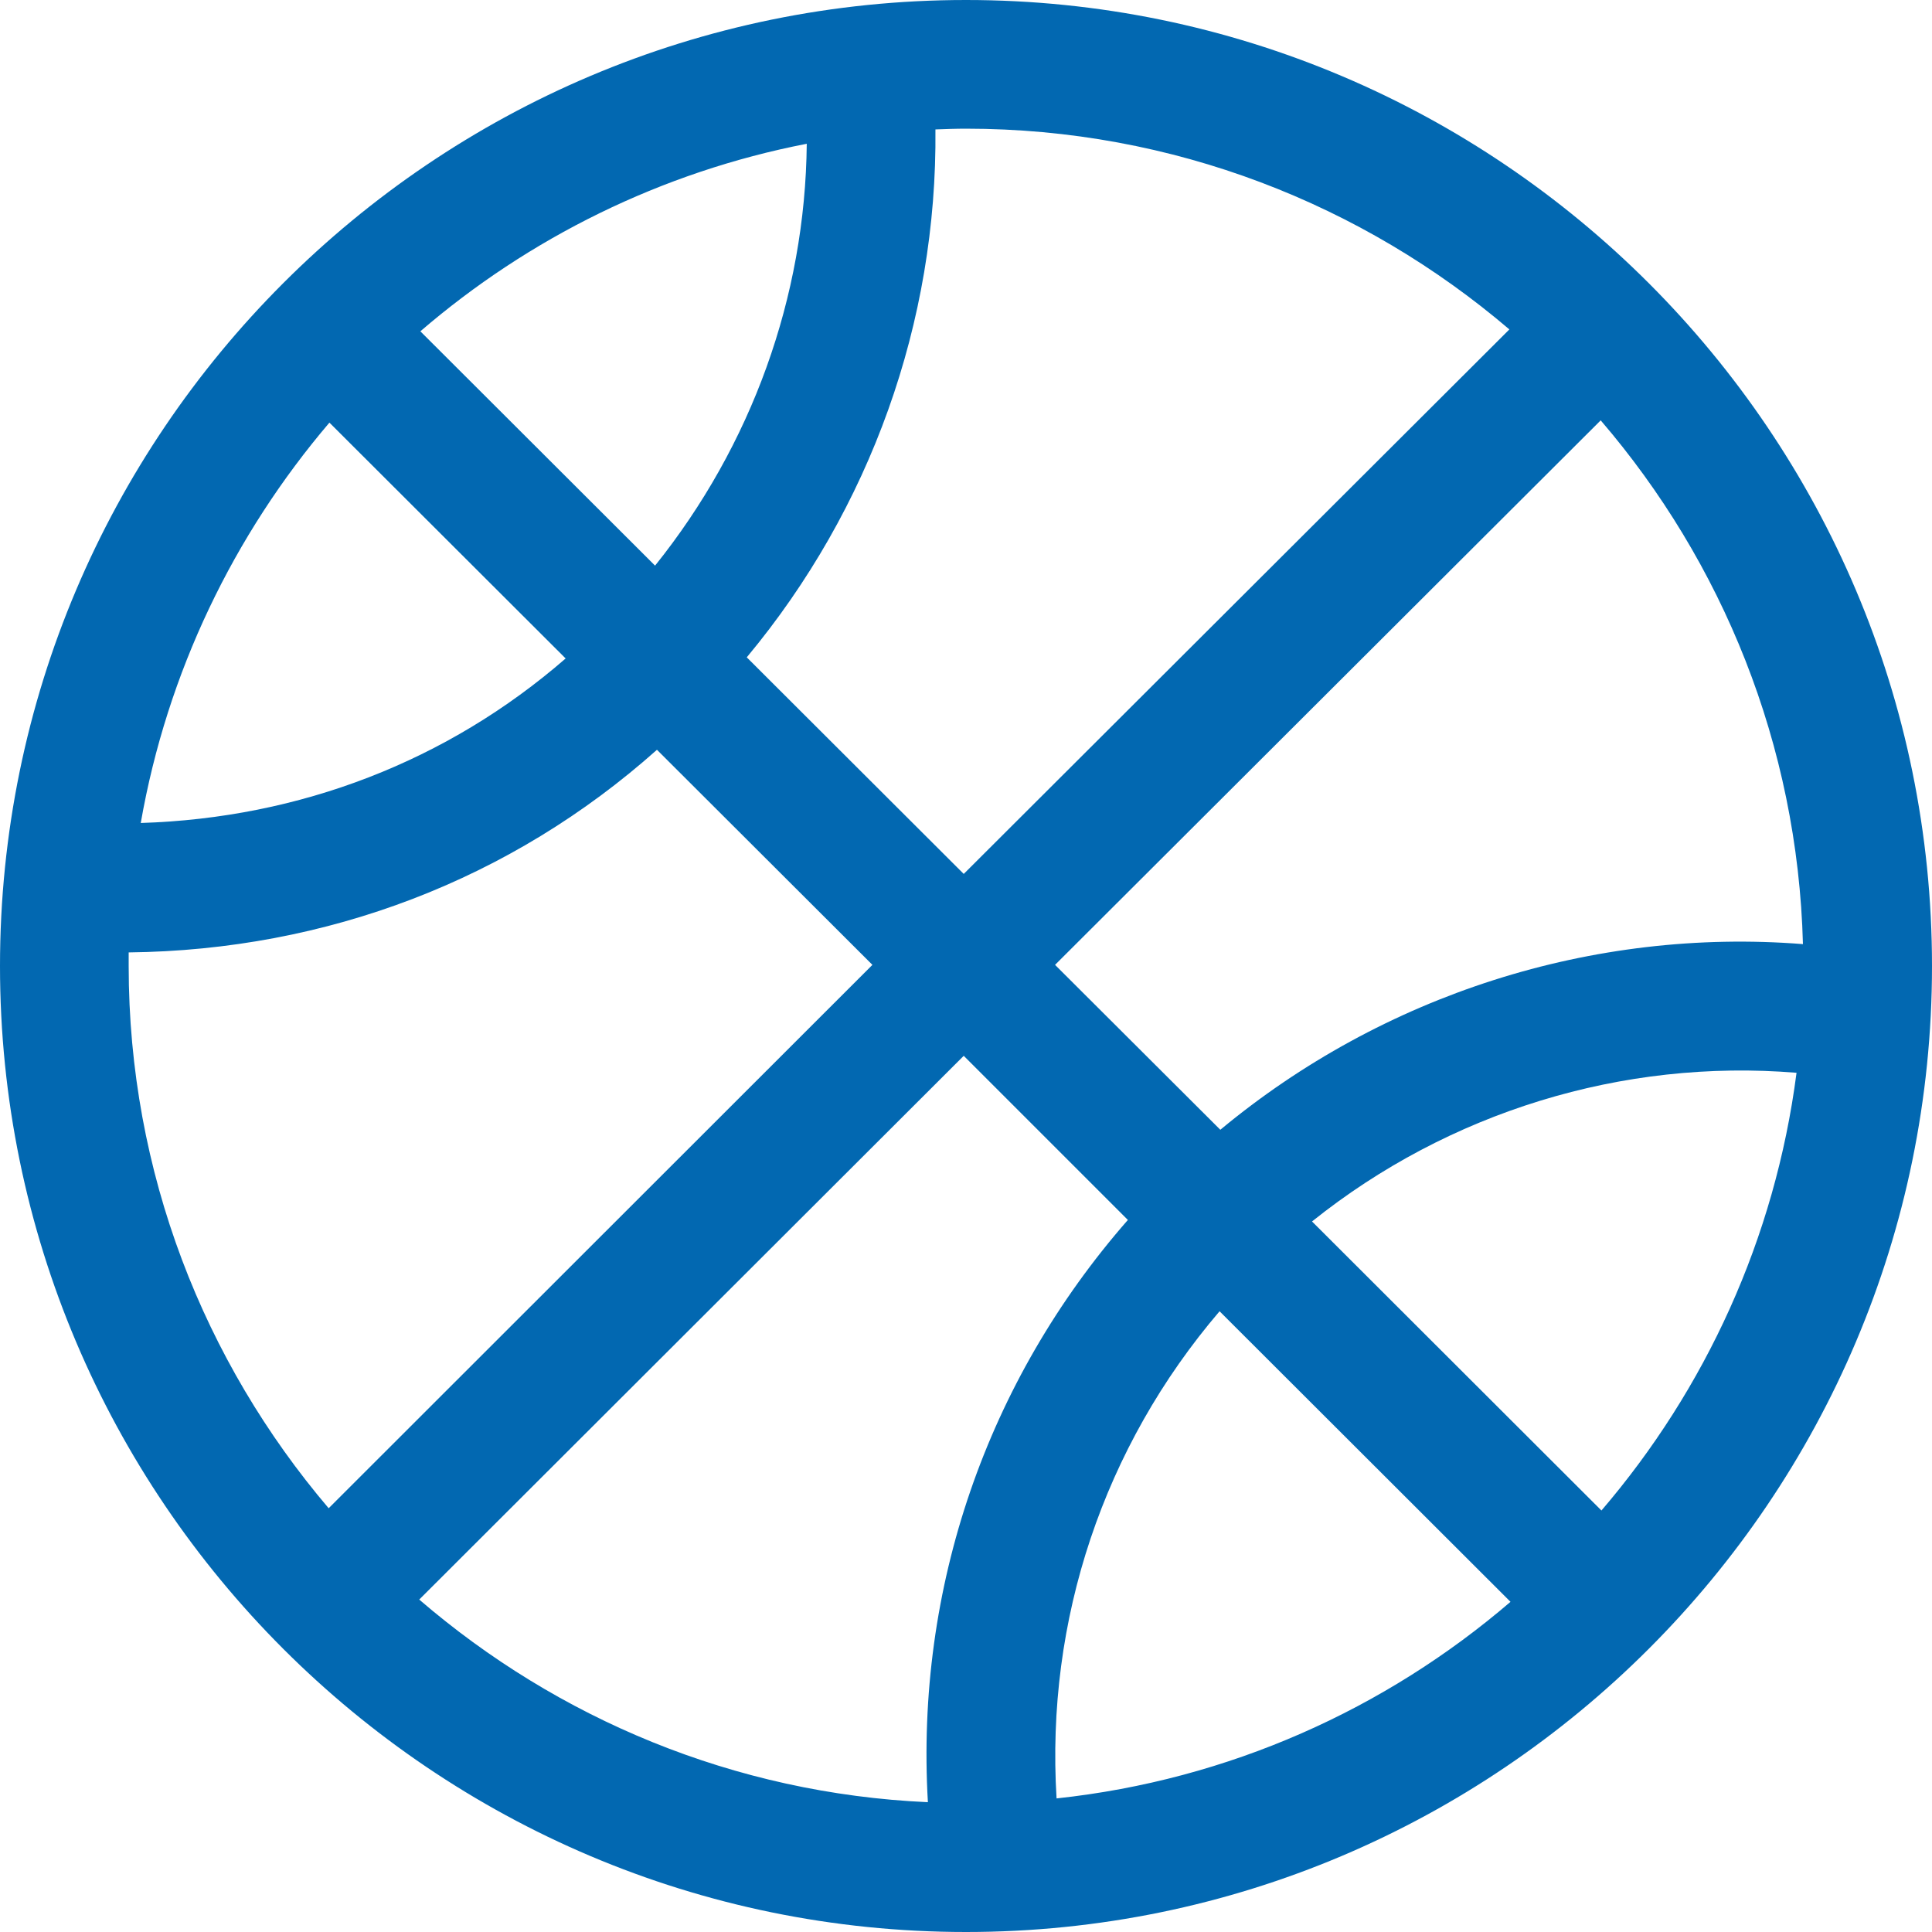 <svg xmlns="http://www.w3.org/2000/svg" enable-background="new 0 0 512 512" viewBox="0 0 512 512">
    <path fill="#0268B1" d="M256 0C114.8 0 0 114.8 0 256s114.8 256 256 256 256-114.8 256-256S397.2 0 256 0zm221.8 250.2c-55.7-4.4-111.3 13.4-154.4 49.2l-43.8-43.7 144.6-144.3c32.2 37.5 52.2 85.9 53.6 138.8zM245.9 477.6c-51.4-2.3-98.2-22.2-134.8-53.7l144.3-144.1 43.5 43.5c-37.4 42.7-56.3 97.6-53 154.3zm77.3-130.1l77.1 77c-33.1 28.4-74.6 47.2-120.3 52.1-2.9-47.3 12.5-93.2 43.2-129.1zM400 87.3L255.4 231.6l-57.5-57.4c32.8-39.4 50.5-88.9 50-139.9 2.7-.1 5.4-.2 8.1-.2 54.9 0 105.2 20.1 144 53.2zm-288.6.5c28.7-24.7 63.8-42.2 102.4-49.7-.4 40.6-14.6 79.9-40.2 111.8l-62.2-62.1zM87.3 112l62.6 62.5c-31.3 27.2-70.4 42.3-112.6 43.6 7-40 24.7-76.4 50-106.1zM34.1 256v-3.6c52.6-.6 101.4-19.3 140-53.7l57.1 57-144.1 144c-33-38.8-53-88.9-53-143.7zm390.3 144.3l-76.7-76.6c36.2-29 82.3-43.2 128.4-39.4-5.7 44-24.2 83.9-51.7 116z"/>
</svg>
